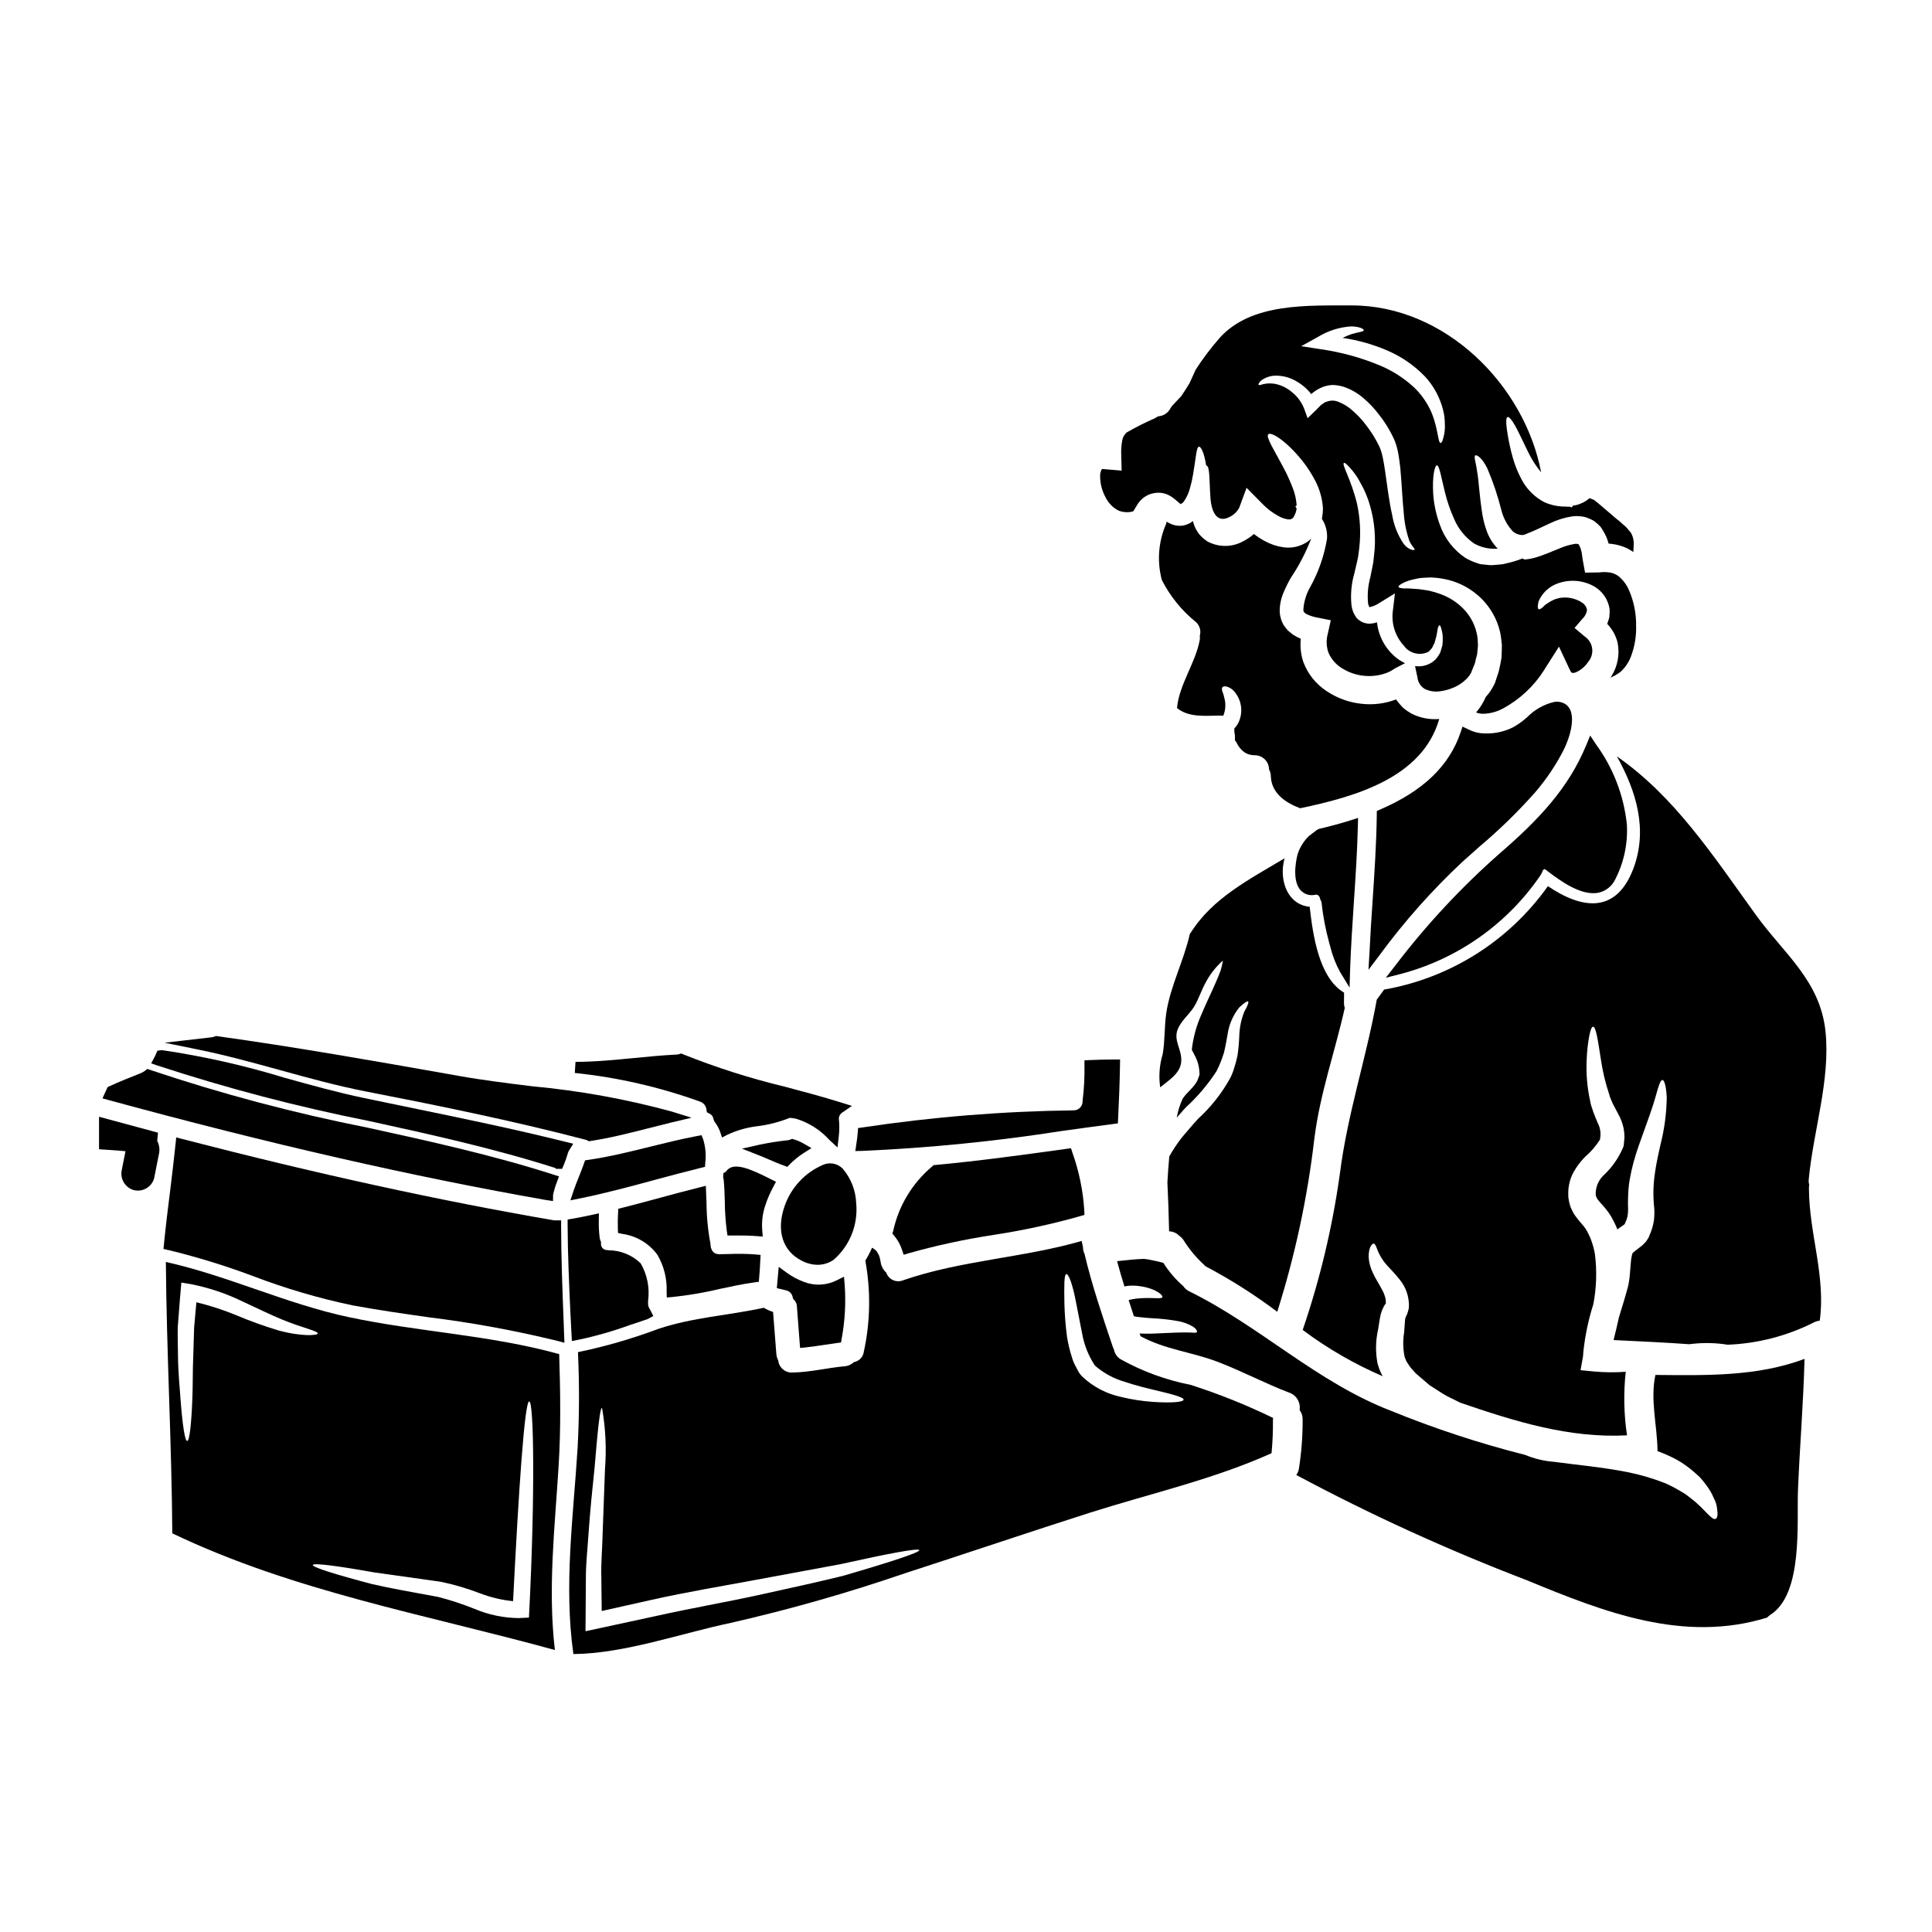 <?xml version="1.0" encoding="UTF-8"?>
<!-- Uploaded to: ICON Repo, www.iconrepo.com, Generator: ICON Repo Mixer Tools -->
<svg fill="#000000" width="800px" height="800px" version="1.1" viewBox="144 144 512 512" xmlns="http://www.w3.org/2000/svg">
 <g>
  <path d="m425.61 443.69c4.473-0.617 8.938-1.234 13.418-1.82l1.219-0.16 0.062-1.227c0.234-4.723 0.422-9.445 0.5-14.188l0.023-1.52h-1.516c-2.441 0.027-4.457 0.051-6.523 0.156l-1.402 0.07v1.406h0.004c0.055 3.117-0.113 6.234-0.5 9.328 0.047 0.648-0.184 1.289-0.625 1.766-0.445 0.477-1.062 0.75-1.715 0.754-18.742 0.227-37.449 1.738-55.98 4.527l-1.18 0.168-0.082 1.18c-0.074 1.023-0.215 2.027-0.395 3.18l-0.246 1.727 1.742-0.039-0.004 0.004c17.82-0.777 35.578-2.551 53.199-5.312z"/>
  <path d="m370.9 462.88c-0.117-3.418-1.41-6.688-3.66-9.266-1.402-1.355-3.5-1.699-5.262-0.863-4.766 2.09-8.43 6.09-10.098 11.02-2.164 6.328-0.512 11.652 4.414 14.238 1.34 0.746 2.844 1.152 4.375 1.18 1.492-0.004 2.945-0.449 4.184-1.277 4.336-3.731 6.59-9.336 6.047-15.031z"/>
  <path d="m346.73 463.68c0.57-1.785 1.309-3.512 2.203-5.156l0.711-1.336-1.352-0.684c-5.512-2.777-9.883-4.699-11.777-2.195h0.004c-0.09 0.117-0.191 0.227-0.309 0.316l-0.504 0.273-0.055 1.023 0.031 0.238c0.023 0.16 0.059 0.316 0.102 0.469 0.188 1.922 0.242 3.852 0.297 5.785 0.02 2.59 0.195 5.172 0.523 7.738l0.188 1.273h1.289c2.465-0.031 4.484 0 6.336 0.152l1.719 0.125-0.141-1.719 0.004 0.004c-0.172-2.125 0.078-4.266 0.73-6.297z"/>
  <path d="m295.55 499.38 1.672-0.316h0.004c4.672-0.98 9.266-2.297 13.75-3.934 1.539-0.523 3.082-1.047 4.637-1.547l1.527-0.828-0.789-1.547-0.211-0.395c-0.285-0.414-0.426-0.914-0.391-1.418v-0.641c0.469-3.445-0.223-6.953-1.969-9.965-2.281-2.195-5.316-3.43-8.48-3.453l-0.453-0.059c-0.457 0-0.891-0.199-1.191-0.543-0.301-0.344-0.441-0.801-0.383-1.254v-0.305l-0.109-0.285v0.004c-0.145-0.367-0.238-0.75-0.277-1.141-0.168-1.438-0.234-2.887-0.199-4.332l0.027-1.875-1.828 0.395c-1.738 0.395-3.481 0.727-5.242 1.039l-1.223 0.211v1.242c0.02 7.832 0.395 15.793 0.738 23.488z"/>
  <path d="m308.88 470.99c3.723 0.504 7.086 2.492 9.32 5.512 1.738 2.953 2.594 6.34 2.465 9.766l0.043 1.574 1.551-0.129v-0.004c4.18-0.438 8.324-1.141 12.41-2.113 3.023-0.652 6.152-1.332 9.246-1.754l1.18-0.16 0.102-1.18c0.133-1.516 0.211-3.004 0.293-4.519l0.074-1.414-1.41-0.133h0.004c-2.348-0.176-4.703-0.211-7.055-0.109-0.832 0.02-1.656 0.039-2.465 0.047-2.269 0-2.336-2.211-2.363-2.781h0.004c-0.68-3.606-1.031-7.269-1.047-10.938l-0.18-4.41-1.75 0.441c-3.473 0.867-6.918 1.797-10.367 2.731-3.336 0.906-6.691 1.812-10.023 2.652l-1.055 0.266-0.062 1.082c-0.078 1.414-0.102 2.801-0.051 4.191l0.043 1.141z"/>
  <path d="m329.78 453.48 1.059-0.262 0.062-1.09v0.004c0.254-2.07 0.07-4.172-0.543-6.164l-0.449-1.141-1.18 0.227c-4.195 0.789-8.379 1.832-12.426 2.832-5.332 1.32-10.848 2.688-16.363 3.488l-0.898 0.129-0.293 0.859c-0.395 1.145-0.844 2.266-1.297 3.391-0.527 1.309-1.055 2.613-1.496 3.938l-0.789 2.406 2.481-0.5c6.793-1.367 13.559-3.199 20.105-4.977 3.992-1.066 7.996-2.152 12.027-3.141z"/>
  <path d="m472.42 418.57c-0.062 1.73-0.219 3.461-0.473 5.176-0.234 0.973-0.449 2-0.789 2.996v-0.004c-0.273 1-0.645 1.969-1.102 2.894-2.238 4.07-5.133 7.746-8.562 10.875-1.5 1.629-2.973 3.391-4.418 5.098-1.18 1.543-2.25 3.168-3.203 4.859-0.234 2.418-0.371 4.723-0.5 6.883 0.207 4.309 0.367 8.621 0.449 12.953 0.234 0.027 0.496 0.055 0.758 0.105v0.004c0.695 0.152 1.332 0.5 1.84 1 0.449 0.324 0.848 0.711 1.18 1.156 1.551 2.504 3.441 4.773 5.621 6.75 0.078 0.074 0.148 0.152 0.211 0.238 6.664 3.512 13.035 7.555 19.051 12.086 4.699-14.863 7.981-30.133 9.801-45.613 1.445-12.031 5.492-23.254 8.094-34.922-0.141-0.402-0.215-0.832-0.211-1.258 0-0.922 0.027-1.867 0.027-2.785-6.727-3.996-8.266-15.371-9.117-22.754-4.941-0.445-7.543-5.203-7.086-10.535v-0.004c0.098-0.777 0.238-1.551 0.422-2.312-9.223 5.543-19.023 10.48-24.832 19.68-0.078 0.129-0.18 0.207-0.262 0.34-1.574 7.125-5.203 13.902-6.254 21.051-0.527 3.574-0.316 7.301-0.945 10.852h0.004c-0.867 2.84-1.09 5.836-0.66 8.773 2.231-1.867 5.305-3.625 5.57-6.777 0.289-3.336-2.34-5.754-0.762-8.984 1.027-2.18 3.102-3.758 4.309-5.832 1.105-1.918 1.785-4.098 2.867-6.043l-0.004-0.004c1.164-2.262 2.738-4.285 4.644-5.965-0.133 0.852-0.328 1.695-0.574 2.523-0.395 1.156-0.895 2.285-1.371 3.391-1.023 2.418-2.441 5.231-3.703 8.266v-0.004c-1.352 2.996-2.231 6.184-2.602 9.449 0 0.023 0 0.051 0.078 0.18l0.629 1.234h0.004c0.805 1.426 1.254 3.019 1.312 4.652l0.027 0.523-0.129 0.395c-0.141 0.449-0.309 0.887-0.5 1.316-0.973 1.84-2.734 2.996-3.836 4.676-0.742 1.605-1.273 3.301-1.574 5.043 0.812-0.895 1.547-1.84 2.391-2.703h-0.004c3.094-2.828 5.82-6.035 8.109-9.547 0.449-0.844 0.844-1.711 1.18-2.602 0.344-0.816 0.551-1.602 0.844-2.391 0.395-1.629 0.656-3.207 0.945-4.781 0.363-2.637 1.438-5.121 3.106-7.191 1.285-1.18 2.102-1.758 2.34-1.574 0.234 0.184-0.105 1.129-0.973 2.629h-0.004c-0.844 2.078-1.309 4.293-1.363 6.539z"/>
  <path d="m501.8 400.79c0.207-5.848 0.602-11.809 0.98-17.547 0.445-6.691 0.902-13.586 1.07-20.414l0.051-2.07-1.969 0.625c-2.574 0.82-5.391 1.574-8.375 2.281l-0.578 0.281c-0.613 0.484-1.254 0.969-2.098 1.605v0.004c-1.367 1.324-2.387 2.957-2.981 4.762-0.02 0.066-1.883 6.637 0.758 9.598 0.992 1.09 2.504 1.551 3.938 1.203 0.242-0.059 0.5-0.012 0.703 0.133 0.266 0.195 0.445 0.488 0.496 0.812l0.18 0.5h0.004c0.109 0.16 0.184 0.34 0.227 0.531 0.398 3.703 1.102 7.363 2.094 10.953l0.203 0.719c0.562 2.348 1.43 4.613 2.578 6.738l2.566 4.223z"/>
  <path d="m552.2 376.03 0.492-0.879v0.004c0.039-0.336 0.23-0.637 0.52-0.809 0.035 0 0.156-0.062 0.453 0.16l0.504 0.395c3.102 2.34 8.863 6.691 13.551 5.652 1.918-0.453 3.519-1.758 4.352-3.543 2.312-4.508 3.367-9.555 3.059-14.609-0.82-7.648-3.641-14.941-8.18-21.148l-1.531-2.328-1.062 2.574c-4.723 11.438-12.617 19.762-22.996 28.734-10.102 8.902-19.301 18.777-27.469 29.48l-2.625 3.394 4.156-1.059c14.977-3.996 28.023-13.227 36.777-26.02z"/>
  <path d="m531.58 372.37c1.496-1.359 3.012-2.699 4.531-4.039 5.242-4.414 10.156-9.207 14.707-14.336 2.988-3.473 5.551-7.289 7.625-11.371 1.371-2.699 4.055-10.16 0.059-12.223-0.797-0.395-1.695-0.531-2.574-0.395-2.727 0.637-5.219 2.031-7.184 4.027-1.172 1.07-2.469 1.992-3.859 2.754-2.652 1.305-5.617 1.824-8.551 1.508-1.133-0.152-2.231-0.5-3.246-1.02l-1.5-0.715-0.531 1.574c-2.996 8.848-9.965 15.523-21.309 20.398l-0.883 0.395v0.961c-0.102 7.734-0.625 15.598-1.137 23.223-0.297 4.383-0.586 8.77-0.789 13.156l-0.277 4.738 2.891-3.824v-0.004c6.559-8.934 13.934-17.238 22.027-24.809z"/>
  <path d="m525.41 334.54c-2.559 0.219-5.125-0.285-7.41-1.457-0.77-0.441-1.5-0.949-2.18-1.523-0.629-0.641-1.207-1.324-1.738-2.051-0.043-0.043-0.078-0.098-0.102-0.156-2.992 1.145-6.227 1.535-9.406 1.129-3.258-0.379-6.379-1.543-9.094-3.391-2.801-1.848-4.938-4.543-6.094-7.695-0.656-1.973-0.879-4.059-0.66-6.121-0.73-0.305-1.438-0.672-2.102-1.105-0.445-0.34-0.895-0.707-1.312-1.074h0.004c-0.422-0.465-0.809-0.953-1.156-1.473-0.605-1.055-0.953-2.234-1.023-3.445-0.031-1.816 0.332-3.617 1.074-5.277 0.547-1.289 1.168-2.543 1.863-3.758 2.195-3.262 4.008-6.762 5.414-10.434-0.434 0.453-0.926 0.844-1.469 1.156-1.805 1.066-3.922 1.473-5.992 1.156-1.695-0.254-3.332-0.809-4.836-1.629-1.008-0.551-1.977-1.172-2.891-1.867-1.016 0.875-2.148 1.609-3.363 2.18-2.727 1.312-5.906 1.293-8.617-0.051l-0.078-0.027h-0.027l-0.344-0.207-0.051-0.051-0.156-0.105-0.266-0.211v-0.004c-0.262-0.152-0.504-0.348-0.707-0.574-0.613-0.52-1.129-1.145-1.523-1.844-0.48-0.785-0.824-1.645-1.027-2.547-0.156 0.102-0.289 0.207-0.445 0.316l-0.234 0.156-0.055 0.051h-0.023l-0.234 0.105h-0.027l-0.051 0.051-0.316 0.133-0.004 0.004c-0.414 0.195-0.859 0.328-1.312 0.395-0.949 0.125-1.918 0.02-2.816-0.316-0.516-0.188-1.008-0.434-1.465-0.734-0.027 0.184-0.062 0.367-0.109 0.551-2.062 4.691-2.469 9.941-1.156 14.898 2.188 4.305 5.258 8.105 9.016 11.141 1.031 0.906 1.441 2.332 1.051 3.648 0.055 0.395 0.043 0.793-0.027 1.184-1.129 6.043-5.465 11.809-6.016 17.973 3.148 2.574 7.516 2.023 11.414 1.996v-0.004c0.266 0 0.527 0.027 0.785 0.078 0.027-0.078 0.078-0.102 0.105-0.156h0.004c0.582-1.465 0.664-3.082 0.234-4.598-0.117-0.594-0.293-1.176-0.527-1.734-0.156-0.523-0.156-0.918 0.055-1.129 0.211-0.211 0.602-0.262 1.129-0.129v-0.004c0.809 0.23 1.527 0.707 2.047 1.367 1.93 2.293 2.332 5.504 1.027 8.199-0.285 0.555-0.648 1.066-1.078 1.523-0.035 0.617 0.016 1.234 0.16 1.836v1.316c0.176 0.188 0.328 0.398 0.445 0.629 0.469 1.031 1.203 1.922 2.129 2.578 0.801 0.504 1.73 0.758 2.68 0.738 2.078 0 3.766 1.676 3.785 3.754 0.309 0.555 0.473 1.18 0.473 1.812 0.156 4.519 3.914 7.043 7.777 8.484 14.438-3.027 32.41-8.023 36.852-23.656z"/>
  <path d="m427.82 448.29-1.219 0.168c-11.328 1.574-23.043 3.191-34.699 4.273l-0.5 0.047-0.371 0.348c-5.227 4.383-8.855 10.371-10.312 17.031l-0.223 0.758 0.512 0.605v0.004c0.895 1.078 1.578 2.316 2.016 3.648l0.457 1.355 1.371-0.418h-0.004c7.387-2.074 14.891-3.695 22.477-4.848 7.754-1.184 15.43-2.848 22.98-4.981l1.086-0.332-0.039-1.133c-0.328-5.238-1.387-10.406-3.148-15.352z"/>
  <path d="m352.65 453.23 0.66-0.672v-0.004c1.105-1.133 2.336-2.137 3.672-2.988l2.074-1.305-2.121-1.223c-0.797-0.457-1.645-0.82-2.523-1.082l-0.5-0.148-0.488 0.199c-0.188 0.074-0.383 0.129-0.582 0.16-2.527 0.266-5.043 0.66-7.531 1.18l-4.68 1.059 4.469 1.754c0.914 0.359 1.828 0.754 2.754 1.152 1.309 0.562 2.613 1.129 3.938 1.594z"/>
  <path d="m459.49 510.99c-6.473-1.27-12.707-3.547-18.473-6.75-0.953-0.562-1.613-1.512-1.809-2.602-0.125-0.238-0.23-0.48-0.316-0.734-2.734-8.148-5.512-16.262-7.477-24.598h-0.004c-0.27-0.574-0.41-1.199-0.418-1.836-0.102-0.523-0.234-1.078-0.34-1.602-15.555 4.496-31.98 5.117-47.352 10.43-0.855 0.348-1.82 0.324-2.66-0.066-0.84-0.387-1.484-1.102-1.777-1.98-0.836-0.75-1.367-1.781-1.5-2.894-0.07-0.266-0.121-0.539-0.16-0.812-0.078-0.332-0.184-0.656-0.312-0.973-0.051-0.051-0.395-0.68-0.395-0.68-0.062-0.094-0.113-0.191-0.156-0.293l-0.184-0.18h-0.004c-0.305-0.312-0.66-0.57-1.051-0.766-0.508 1.184-1.105 2.324-1.785 3.418 1.473 7.996 1.34 16.203-0.395 24.145-0.176 1.395-1.242 2.512-2.625 2.758-0.676 0.652-1.562 1.043-2.5 1.102-4.598 0.422-9.117 1.574-13.777 1.656h0.004c-1.918 0.117-3.586-1.297-3.785-3.207-0.281-0.527-0.453-1.109-0.5-1.707-0.289-3.731-0.578-7.434-0.867-11.141h0.004c-0.859-0.266-1.68-0.637-2.445-1.105-9.301 2.023-18.918 2.551-27.98 5.598-6.926 2.602-14.047 4.664-21.289 6.164 0.395 8.402 0.367 16.824-0.082 25.227-1.129 18.234-3.703 36.547-1.129 54.781 13.559-0.129 28.484-5.492 41.723-8.266 15.57-3.551 30.945-7.93 46.051-13.113 16.449-5.332 32.82-10.879 49.266-16.137 16.027-5.07 32.605-8.801 47.977-15.711 0.285-2.973 0.41-5.953 0.371-8.938 0.004-0.113 0.02-0.227 0.051-0.336-0.023-0.027-0.051-0.078-0.078-0.105v-0.004c-7.055-3.43-14.348-6.352-21.82-8.742zm-92.066 50.621c-6.383 1.574-14.031 3.258-22.52 5.117-8.484 1.859-17.871 3.469-27.59 5.648-5.305 1.156-10.48 2.258-15.449 3.336l-2.703 0.578 0.023-2.574c0.027-4.102 0.055-8.07 0.078-11.879 0.023-3.809 0.449-7.379 0.656-10.797 0.473-6.859 1.105-12.824 1.629-17.844 0.844-10.035 1.422-16.082 1.996-16.082v0.004c0.941 5.344 1.207 10.781 0.785 16.191-0.184 5.043-0.422 11.113-0.656 17.945-0.078 3.391-0.422 6.992-0.316 10.695 0.051 2.891 0.078 5.902 0.102 8.984 4.207-0.945 8.512-1.891 12.93-2.891 9.84-2.207 19.207-3.731 27.746-5.332 8.539-1.602 16.16-2.973 22.574-4.18 12.742-2.836 20.73-4.328 20.914-3.731 0.188 0.594-7.535 3.133-20.199 6.809zm82.262-46.086c-2.922-0.195-5.816-0.641-8.66-1.336-3.797-0.82-7.305-2.656-10.145-5.312l-0.473-0.5-0.102-0.141-0.051-0.078-0.234-0.289-0.207-0.344-0.734-1.395-0.004 0.004c-0.473-0.875-0.844-1.797-1.105-2.754-0.531-1.695-0.938-3.426-1.211-5.176-0.375-2.859-0.602-5.738-0.68-8.621-0.078-4.781-0.105-7.801 0.5-7.934 0.605-0.133 1.703 2.754 2.598 7.598 0.477 2.34 1 5.117 1.605 8.195v-0.004c0.535 3.023 1.691 5.906 3.391 8.465 2.32 2.012 5.055 3.488 8.012 4.328 2.891 0.973 5.648 1.629 7.961 2.184 4.648 1.102 7.594 1.891 7.516 2.519s-3.059 0.906-7.973 0.59z"/>
  <path d="m185.75 445.41 0.117-1.238-15.621-4.219v8.613l2.629 0.176c1.453 0.09 2.906 0.191 4.383 0.344-0.32 1.613-0.641 3.227-0.961 4.84h0.004c-0.586 2.352 0.773 4.746 3.094 5.449 2.352 0.625 4.773-0.75 5.445-3.09l1.301-6.562c0.238-1.148 0.066-2.344-0.48-3.379 0.027-0.32 0.059-0.605 0.09-0.934z"/>
  <path d="m291.95 502.79c-18.207-5.023-37.047-5.809-55.465-9.723-16.605-3.523-32.004-10.957-48.531-14.637 0.184 23.988 1.551 47.93 1.707 71.914 32.031 15.375 67.344 21.551 101.39 30.93-1.918-16.371 0-32.582 1-49.004 0.605-9.84 0.449-19.656 0.133-29.48h0.004c-0.078 0.012-0.16 0.012-0.242 0zm-74.438-6.297v-0.004c-3.691-1.113-7.32-2.43-10.875-3.934-3.438-1.418-6.977-2.57-10.59-3.441-0.207 2.309-0.418 4.547-0.602 6.727-0.078 2.418-0.133 4.754-0.211 6.992-0.207 4.441-0.102 8.566-0.262 11.953-0.266 6.832-0.762 11.059-1.367 11.086-0.602 0.027-1.234-4.203-1.762-11.02-0.234-3.414-0.656-7.434-0.68-12.004-0.027-2.285-0.105-4.68-0.055-7.176 0.184-2.496 0.395-5.117 0.605-7.75l0.156-1.758 0.184-2.262 2.309 0.371 0.004-0.004c4.793 0.922 9.449 2.465 13.844 4.598 3.969 1.84 7.356 3.496 10.301 4.723 5.859 2.418 9.75 3.098 9.695 3.809 0 0.5-4.227 0.895-10.695-0.895zm66.766 74.137-0.102 2.051-1.785 0.078-0.816 0.051h-0.004c-4.082-0.027-8.121-0.867-11.879-2.469-3.129-1.262-6.344-2.316-9.613-3.148-6.598-1.207-12.508-2.258-17.473-3.391-9.879-2.602-15.871-4.492-15.711-5.07 0.156-0.578 6.383 0.207 16.262 1.969 5.019 0.711 10.98 1.551 17.602 2.473 3.539 0.73 7.012 1.75 10.379 3.047 2.836 1.098 5.805 1.801 8.828 2.102 1.5-29.52 3.051-52.941 4.285-52.941 1.238 0 1.555 24.719 0.027 55.25z"/>
  <path d="m623.47 458.01c-0.152-0.492-0.195-1.012-0.129-1.523 1.207-12.824 5.754-26.223 4.441-39.098-1.395-13.531-11.059-20.652-18.473-30.953-11.297-15.633-21.387-31.242-36.812-41.988 5.117 9.199 8.266 19.336 4.363 29.746-4.602 12.086-13.664 10.723-22.652 4.648-10.289 14.5-25.891 24.352-43.406 27.406-0.656 0.895-1.316 1.785-1.945 2.68-2.785 15.504-7.727 30.109-9.75 45.93-1.957 14.148-5.266 28.078-9.879 41.594 6.562 4.91 13.68 9.027 21.207 12.27-0.164-0.262-0.316-0.535-0.445-0.812-0.371-0.828-0.68-1.68-0.922-2.547-0.578-2.973-0.535-6.035 0.133-8.988 0.102-0.605 0.184-1.207 0.289-1.816l0.133-0.867 0.234-1.18v0.004c0.207-0.844 0.523-1.656 0.945-2.418 0.449-0.734 0.344-0.602 0.395-0.523 0.055 0.5 0.055-0.551 0.055-0.684-0.004-0.328-0.051-0.656-0.133-0.973-0.188-0.734-0.473-1.441-0.844-2.102-0.73-1.445-1.758-2.945-2.441-4.469-0.66-1.324-1.047-2.773-1.129-4.254 0-2.629 0.895-3.523 1.34-3.523 0.551 0 0.762 1.422 1.551 2.894 0.488 0.965 1.098 1.863 1.812 2.676 0.867 1 2.023 2.078 3.332 3.731h0.004c1.82 2.109 2.762 4.836 2.629 7.621-0.137 0.891-0.422 1.75-0.844 2.551-0.105 0.258-0.164 0.535-0.18 0.812-0.078 1.078-0.156 2.152-0.238 3.258l-0.004 0.004c-0.344 2.106-0.309 4.258 0.109 6.356 0.105 0.422 0.344 0.816 0.473 1.234 0.211 0.395 0.555 0.816 0.789 1.234l-0.004 0.004c0.312 0.449 0.664 0.871 1.051 1.258l0.578 0.656 0.078 0.105 0.051 0.023 0.395 0.344c1.078 0.922 2.129 1.84 3.18 2.731 0.996 0.633 1.969 1.262 2.941 1.895 0.984 0.652 2.023 1.227 3.102 1.711 0.707 0.344 1.395 0.707 2.102 1.051 14.398 4.941 28.93 9.484 44.223 8.66v-0.004c-0.836-5.574-0.949-11.234-0.34-16.84-2.809 0.207-5.629 0.18-8.434-0.078l-3.543-0.344 0.656-3.652 0.105-1.34c0.453-4.238 1.336-8.418 2.629-12.48 0.844-4.383 0.984-8.871 0.418-13.297-0.203-1.188-0.508-2.356-0.918-3.492-0.23-0.668-0.512-1.32-0.84-1.945-0.215-0.457-0.461-0.895-0.738-1.316-0.551-0.84-1.551-1.758-2.731-3.418v0.004c-0.312-0.426-0.578-0.883-0.785-1.367-0.293-0.512-0.516-1.059-0.66-1.629-0.164-0.621-0.285-1.254-0.367-1.891-0.023-0.422 0-0.711-0.023-1.078-0.004-1.996 0.5-3.957 1.469-5.703 0.812-1.414 1.801-2.723 2.941-3.887 1.543-1.32 2.879-2.859 3.969-4.57 0.352-1.492 0.156-3.059-0.551-4.418l-0.629-1.496-0.629-1.656c-0.156-0.5-0.316-0.973-0.477-1.445-0.207-0.656-0.234-1.102-0.367-1.629-0.73-3.453-1.016-6.984-0.844-10.508 0.07-2.188 0.305-4.367 0.711-6.519 0.316-1.496 0.629-2.281 0.973-2.281 0.758-0.055 1.23 3.231 2.074 8.59v-0.004c0.449 3.137 1.176 6.223 2.184 9.227 0.098 0.414 0.23 0.816 0.391 1.211 0.211 0.445 0.395 0.918 0.605 1.395 0.445 0.84 0.895 1.703 1.367 2.598v-0.004c0.684 1.199 1.18 2.492 1.473 3.84 0.156 0.785 0.234 1.59 0.234 2.391-0.027 0.758-0.133 1.523-0.211 2.281l-0.023 0.105-0.055 0.184v0.004c-1.152 2.793-2.879 5.309-5.07 7.387-1.344 1.207-2.156 2.898-2.258 4.703-0.012 0.332 0.008 0.664 0.051 0.996 0.055 0.055 0.105 0.105 0.105 0.156s0.129 0.211 0.156 0.344c0.07 0.164 0.168 0.316 0.289 0.449 0.477 0.707 1.629 1.73 2.754 3.309 0.559 0.789 1.051 1.625 1.473 2.496 0.344 0.668 0.648 1.352 0.922 2.051 0.656-0.527 1.18-0.844 1.574-1.129 0.105-0.078 0.293-0.211 0.316-0.238l0.027-0.023 0.156-0.371v-0.004c0.277-0.539 0.48-1.113 0.605-1.707 0.109-0.625 0.164-1.258 0.156-1.891-0.066-1.75-0.031-3.504 0.102-5.254l0.133-1.344 0.051-0.316 0.055-0.422 0.102-0.578c0.156-0.789 0.293-1.523 0.449-2.281 0.344-1.527 0.789-3.148 1.234-4.547 0.449-1.398 0.895-2.707 1.34-3.891 1.758-4.859 3.125-8.621 3.859-11.324s1.234-4.285 1.785-4.285c0.473 0 1 1.605 1.129 4.652l0.008 0.004c-0.066 4.195-0.621 8.367-1.652 12.43-0.293 1.23-0.551 2.519-0.844 3.891-0.293 1.371-0.473 2.547-0.68 3.992v-0.004c-0.43 3.016-0.477 6.07-0.133 9.094 0.07 1.078 0.031 2.16-0.105 3.231-0.184 1.156-0.5 2.285-0.945 3.367l-0.266 0.602-0.035 0.176-0.156 0.316-0.105 0.184c-0.145 0.258-0.301 0.504-0.473 0.738-0.48 0.602-1.035 1.141-1.656 1.602-0.844 0.656-1.605 1.207-1.816 1.422v-0.027s-0.027 0-0.078 0.078l-0.129 0.184h0.004c-0.082 0.156-0.137 0.324-0.164 0.5-0.164 0.723-0.27 1.461-0.312 2.203l-0.234 2.836c-0.023 0.449-0.102 1.129-0.207 1.785l-0.004 0.004c-0.07 0.586-0.184 1.168-0.344 1.738-0.762 2.809-1.574 5.41-2.34 7.906-0.449 2.078-0.945 4.102-1.422 6.019 7.699 0.367 14.562 0.707 20.023 1.102l0.762-0.078 0.004-0.004c3.144-0.359 6.324-0.289 9.445 0.215 7.945-0.305 15.734-2.316 22.832-5.906 0.492-0.246 1.023-0.406 1.574-0.469 1.629-11.691-2.809-23.148-2.863-34.863v-0.004c-0.027-0.367-0.004-0.742 0.078-1.102z"/>
  <path d="m582.7 508.38c-1.395 6.41 0.418 13.219 0.551 19.707v0.004c0.02 0.156 0.008 0.316-0.027 0.469 1.793 0.637 3.535 1.41 5.203 2.316 1.594 0.91 3.09 1.977 4.469 3.18 0.629 0.574 1.285 1.102 1.812 1.68 0.523 0.578 1 1.234 1.473 1.84h-0.004c0.824 1.07 1.504 2.246 2.023 3.496 0.461 0.844 0.75 1.773 0.844 2.731 0.234 1.523 0.129 2.445-0.344 2.68-1 0.629-2.996-2.68-6.434-5.281-0.449-0.367-0.922-0.734-1.422-1.102-0.543-0.371-1.102-0.711-1.68-1.023-1.234-0.75-2.516-1.418-3.84-2-3.188-1.254-6.481-2.231-9.84-2.918-7.356-1.445-14.426-2.023-19.578-2.754-2.652-0.195-5.262-0.816-7.723-1.84-12.133-3.07-24.039-6.984-35.629-11.715-19.629-7.57-34.711-22.465-53.445-31.66v-0.004c-0.617-0.301-1.145-0.766-1.523-1.34-2.055-1.789-3.836-3.867-5.281-6.176-1.207-0.316-2.523-0.629-3.969-0.895l-1.152-0.156c-2.363 0.055-4.758 0.371-7.148 0.605 0.602 2.231 1.258 4.469 1.945 6.691 0.426-0.086 0.855-0.148 1.285-0.184 1.082-0.066 2.168-0.004 3.234 0.184 3.859 0.605 5.859 2.394 5.512 2.891-0.352 0.496-2.34 0.027-5.703 0.238h-0.004c-0.863 0.039-1.727 0.152-2.574 0.34l-0.629 0.156c0.445 1.422 0.918 2.836 1.395 4.281 0.449 0.098 0.906 0.172 1.363 0.215 1.18 0.156 2.363 0.234 3.543 0.316v-0.004c2.133 0.102 4.258 0.328 6.363 0.688 1.539 0.219 3.019 0.734 4.359 1.523 0.945 0.629 1.18 1.18 1.074 1.445-0.105 0.266-0.816 0.184-1.758 0.129-0.816-0.023-2.258-0.051-3.938 0.027-1.762 0.078-3.863 0.156-6.203 0.266-0.996 0.023-2.102 0.023-3.281-0.027l0.234 0.707c6.492 3.543 13.609 4.18 20.469 6.805 6.492 2.473 12.594 5.754 19.051 8.199 1.859 0.695 2.961 2.613 2.629 4.57 0.555 0.723 0.84 1.613 0.812 2.519 0.02 4.383-0.316 8.762-1 13.09-0.102 0.578-0.336 1.125-0.684 1.602 19.777 10.57 40.199 19.891 61.145 27.906 20.574 8.512 41.594 16.684 63.637 9.879h0.004c0.238-0.27 0.512-0.508 0.812-0.707 8.75-5.512 7.016-24.254 7.356-33.109 0.473-11.609 1.445-23.121 1.734-34.734-12.617 4.703-25.883 4.363-39.52 4.254z"/>
  <path d="m241.95 441.11c16.258 3.57 33.062 7.258 49.199 12.418l0.234 0.227h1.574l0.395-0.902v0.004c0.449-1.059 0.828-2.148 1.137-3.254 0.082-0.281 0.203-0.547 0.363-0.789l1.059-1.719-1.969-0.484c-13.82-3.441-27.871-6.332-41.461-9.133-3.965-0.816-7.941-1.641-11.934-2.473-7.109-1.48-14.277-3.481-21.203-5.406-10.605-3.246-21.441-5.684-32.414-7.301l-1.219 0.148-0.441 1.016c-0.117 0.281-0.23 0.547-0.395 0.816l-0.809 1.52 1.621 0.566h0.004c18.438 6.047 37.223 10.973 56.258 14.746z"/>
  <path d="m218.07 427.55c7.535 2.082 15.328 4.234 23.16 5.75 17.559 3.426 37.988 7.519 58.188 12.801l0.629 0.34 0.465-0.07c5.184-0.789 10.293-2.09 15.234-3.348 2.086-0.531 4.172-1.062 6.269-1.574l5.254-1.242-5.156-1.602 0.004-0.008c-12.129-3.316-24.527-5.562-37.047-6.719-6.805-0.844-13.234-1.633-19.48-2.754l-2.621-0.465c-20.074-3.543-40.801-7.203-61.336-10.055l-0.395-0.051-0.352 0.137h0.004c-0.242 0.094-0.492 0.16-0.75 0.195l-12.516 1.445 9.027 1.84c7.191 1.465 14.422 3.461 21.418 5.379z"/>
  <path d="m331.22 438.03 0.113 0.73 0.656 0.348h0.004c0.602 0.277 1.016 0.852 1.09 1.508l0.246 0.609h0.004c0.613 0.785 1.109 1.66 1.465 2.59l0.551 1.648 1.539-0.812v0.004c2.519-1.156 5.211-1.906 7.965-2.215 2.902-0.371 5.746-1.113 8.461-2.203 0.598 0.043 1.188 0.133 1.77 0.273 3.356 1.051 6.371 2.984 8.723 5.602l2.133 1.969 0.344-2.894h-0.004c0.191-1.547 0.199-3.113 0.023-4.664-0.004-0.711 0.367-1.367 0.977-1.73l2.488-1.719-2.887-0.902c-4.938-1.539-9.992-2.887-14.891-4.184h0.004c-9.184-2.211-18.191-5.078-26.957-8.586l-0.516-0.219-0.535 0.176h-0.004c-0.195 0.062-0.395 0.098-0.602 0.109-3.781 0.184-7.586 0.555-11.266 0.914-5.117 0.5-10.387 1.016-15.598 1.027l-0.188 2.941v-0.004c11.336 1.18 22.488 3.734 33.211 7.602 0.914 0.316 1.562 1.125 1.68 2.082z"/>
  <path d="m288.84 462.04 1.707 0.262 0.02-1.637 0.004-0.004c0.246-1.18 0.594-2.34 1.039-3.461l0.531-1.449-1.469-0.469c-16.211-5.195-33.062-8.891-49.355-12.465v0.004c-19.465-3.852-38.668-8.953-57.48-15.273l-0.789-0.281-0.645 0.516c-0.402 0.301-0.852 0.535-1.324 0.707-2.699 1.066-5.418 2.144-8.066 3.367l-0.469 0.215-0.23 0.465c-0.121 0.246-0.23 0.492-0.445 0.969l-0.715 1.574 1.672 0.457c42.578 11.609 80.508 20.273 116.02 26.504z"/>
  <path d="m354.08 487.8 0.09 0.395 0.285 0.293-0.004-0.004c0.422 0.434 0.68 1.004 0.727 1.609 0.234 3.211 0.473 6.418 0.734 9.629l0.125 1.508 1.5-0.156c1.684-0.18 3.371-0.438 5.059-0.691 1.066-0.164 2.133-0.328 3.207-0.469l1.078-0.141 0.18-1.074 0.004-0.004c0.863-4.68 1.125-9.453 0.785-14.199l-0.184-2.156-1.941 0.965c-2.68 1.348-5.805 1.504-8.605 0.438-1.652-0.605-3.211-1.434-4.633-2.465l-2.121-1.551-0.5 5.644 2.613 0.621c0.832 0.254 1.449 0.949 1.602 1.809z"/>
  <path d="m292.7 468.88v-1.473h-1.473-0.395c-30.762-5.301-62.977-12.352-98.465-21.547l-1.664-0.43-0.176 1.703c-0.426 4.106-0.922 8.203-1.422 12.301-0.598 4.723-1.18 9.484-1.652 14.25l-0.129 1.305 1.277 0.285v-0.004c7.644 1.859 15.172 4.172 22.535 6.938 8.562 3.269 17.371 5.859 26.34 7.738 6.691 1.234 13.535 2.215 20.148 3.148 11.453 1.418 22.812 3.5 34.023 6.242l1.93 0.512-0.199-5.387c-0.32-8.398-0.66-17.074-0.68-25.582z"/>
  <path d="m440.49 279.34c1.219 0.457 2.551 0.523 3.809 0.18 0.156-0.234 0.5-0.73 0.895-1.445v0.004c0.207-0.371 0.445-0.723 0.707-1.051 0.324-0.414 0.695-0.785 1.109-1.105 0.855-0.664 1.867-1.098 2.938-1.262 1.07-0.184 2.164-0.086 3.18 0.293 0.738 0.301 1.43 0.707 2.051 1.207 0.918 0.762 1.523 1.316 1.629 1.344-0.449 0.18 0.395 0.207 0.996-0.711l0.004-0.004c0.711-1.047 1.238-2.211 1.551-3.441 0.348-1.18 0.617-2.383 0.812-3.602 0.789-4.519 0.867-7.25 1.551-7.356 0.523-0.129 1.418 1.629 1.918 4.941 1.051 0.156 0.789 3.703 1.156 8.828 0.207 2.707 1.34 6.832 5.117 4.809 1.066-0.52 1.941-1.367 2.496-2.414l1.945-5.281 4.231 4.281c1.207 1.25 2.598 2.312 4.125 3.148 0.73 0.43 1.527 0.73 2.359 0.891 0.391 0.094 0.801 0.078 1.184-0.051 0.105-0.027 0.234-0.184 0.344-0.266 0.023-0.055 0.078-0.078 0.156-0.105v0.004c0.129-0.223 0.242-0.449 0.34-0.688 0.293-0.555 0.469-1.16 0.523-1.781-0.207-0.238-0.344-0.449-0.289-0.555h0.004c0.066-0.102 0.176-0.164 0.297-0.172-0.09-1.434-0.383-2.848-0.863-4.203-0.598-1.594-1.27-3.152-2.023-4.68-2.973-5.754-5.387-9.25-4.625-10.008 0.68-0.707 4.598 1.523 9.094 7.121h-0.004c1.25 1.59 2.348 3.289 3.289 5.078 1.211 2.289 1.926 4.805 2.102 7.387-0.008 0.809-0.078 1.617-0.211 2.414l-0.078 0.395c1.02 1.559 1.496 3.406 1.367 5.258-0.742 4.566-2.281 8.961-4.547 12.992-1.023 1.828-1.617 3.871-1.734 5.965 0.133 0.578 0.184 0.602 0.844 1.051h-0.004c0.969 0.453 1.992 0.77 3.047 0.945l3.391 0.684-0.812 3.652c-0.438 1.637-0.363 3.371 0.211 4.965 0.723 1.676 1.941 3.086 3.492 4.047 3.613 2.312 8.113 2.762 12.113 1.207 0.695-0.293 1.355-0.66 1.969-1.102l2.707-1.395c-1.055-0.496-2.027-1.141-2.894-1.914-2.562-2.309-4.18-5.481-4.547-8.91-0.543 0.176-1.109 0.293-1.68 0.344-1.43 0.09-2.82-0.492-3.758-1.574-0.668-0.898-1.109-1.941-1.289-3.047-0.332-2.93-0.082-5.894 0.738-8.727 0.293-1.18 0.551-2.34 0.816-3.492s0.344-2.262 0.5-3.367l-0.004 0.004c0.43-3.898 0.215-7.84-0.629-11.668-1.602-6.492-4.102-10.352-3.445-10.723 0.266-0.156 1.078 0.633 2.34 2.156v0.004c0.781 0.969 1.461 2.016 2.027 3.125 0.832 1.445 1.523 2.969 2.074 4.547 1.41 4.144 1.992 8.531 1.707 12.902-0.133 1.207-0.211 2.496-0.395 3.754-0.266 1.234-0.5 2.523-0.762 3.809-0.617 2.238-0.824 4.574-0.602 6.887 0.059 0.355 0.172 0.703 0.34 1.027h0.156c0.98-0.238 1.91-0.656 2.734-1.238l3.891-2.391-0.527 4.441c-0.512 3.41 0.551 6.871 2.887 9.406 1.465 2.055 4.199 2.754 6.469 1.652 0.395-0.234 0.656-0.707 0.996-1.023 0.211-0.449 0.422-0.895 0.656-1.316 0.234-0.922 0.527-1.73 0.629-2.445 0.184-1.418 0.422-2.231 0.684-2.258 0.266-0.027 0.527 0.734 0.816 2.312v0.004c0.094 0.98 0.086 1.965-0.027 2.941-0.156 0.605-0.34 1.234-0.551 1.922-0.363 0.715-0.82 1.379-1.367 1.969-1.434 1.332-3.394 1.945-5.332 1.656l0.629 2.969c0.125 1.285 0.855 2.438 1.969 3.102 1.355 0.645 2.887 0.84 4.359 0.551 1.703-0.254 3.34-0.844 4.812-1.734 0.668-0.426 1.289-0.922 1.859-1.473 0.238-0.293 0.5-0.555 0.711-0.816l0.262-0.422 0.133-0.211 0.078-0.102c0.367-0.922 0.734-1.816 1.078-2.707 0.156-0.758 0.34-1.496 0.551-2.231 0.078-0.816 0.156-1.602 0.234-2.394-0.078-0.758-0.027-1.551-0.156-2.281h0.004c-0.422-2.793-1.711-5.387-3.68-7.414-1.727-1.758-3.828-3.106-6.148-3.934-0.988-0.363-1.996-0.66-3.023-0.895-0.973-0.133-1.867-0.316-2.68-0.395-0.816-0.078-1.547-0.105-2.203-0.16-0.656-0.055-1.207-0.023-1.656-0.023-0.922-0.055-1.445-0.184-1.523-0.422-0.078-0.234 0.344-0.578 1.207-1.023 0.543-0.27 1.102-0.5 1.68-0.684 0.684-0.184 1.473-0.367 2.394-0.551 0.922-0.184 1.969-0.156 3.148-0.234v-0.004c1.262 0.035 2.516 0.176 3.754 0.422 3.144 0.609 6.082 2 8.543 4.047 3.144 2.594 5.336 6.16 6.227 10.141 0.234 1.055 0.316 2.184 0.449 3.312 0 1.102-0.055 2.258-0.105 3.414-0.207 1.18-0.445 2.394-0.734 3.602-0.316 0.973-0.629 1.945-0.973 2.945l-0.027 0.078-0.156 0.344-0.004-0.004c-0.047 0.109-0.102 0.215-0.16 0.316l-0.262 0.473-0.555 0.945 0.004-0.004c-0.398 0.566-0.828 1.113-1.289 1.633-0.648 1.492-1.516 2.883-2.574 4.125 0.543 0.195 1.109 0.309 1.684 0.34 1.949-0.008 3.867-0.516 5.57-1.473 4.375-2.391 8.074-5.856 10.746-10.062l0.184-0.316 3.781-5.938 2.918 6.231c0.289 0.602 0.5 0.68 0.523 0.707 0.023 0.027 0.344 0.078 0.895-0.078 1.391-0.57 2.574-1.555 3.394-2.812 0.855-0.988 1.242-2.293 1.066-3.586-0.176-1.293-0.902-2.445-1.988-3.164l-2.68-2.258 2.102-2.445v-0.004c0.668-0.609 1.098-1.438 1.207-2.336-0.164-0.84-0.68-1.566-1.418-2-1.754-1.105-3.859-1.516-5.902-1.152-0.422 0.129-0.844 0.234-1.211 0.34-0.34 0.184-0.707 0.344-1.023 0.5v-0.004c-0.535 0.305-1.055 0.641-1.551 1-0.84 0.895-1.445 1.285-1.73 1.129-0.289-0.156-0.293-0.895 0-2.074l-0.004 0.004c0.828-1.945 2.344-3.519 4.258-4.418 3.082-1.398 6.625-1.379 9.691 0.051 2.273 1.02 3.977 2.992 4.652 5.391 0.215 0.695 0.285 1.426 0.211 2.152-0.023 0.371-0.051 0.762-0.078 1.129l-0.316 0.973c-0.062 0.234-0.141 0.461-0.234 0.684 1.344 1.383 2.293 3.098 2.754 4.969 0.617 3.078 0.027 6.277-1.652 8.93-0.078 0.133-0.156 0.238-0.234 0.371l1.258-0.629c0.445-0.266 0.895-0.555 1.34-0.871h-0.004c1.215-1.078 2.16-2.426 2.758-3.938 1.043-2.668 1.531-5.519 1.441-8.383 0.035-3.137-0.574-6.25-1.785-9.145-0.516-1.312-1.316-2.496-2.34-3.465-0.867-0.863-2.012-1.395-3.231-1.496-0.793-0.098-1.598-0.09-2.391 0.023l-3.781 0.055-0.629-3.445c-0.133-0.734-0.184-1.574-0.344-2.231h-0.004c-0.105-0.512-0.281-1.008-0.527-1.473l-0.102-0.234c-0.035-0.016-0.074-0.031-0.105-0.055 0-0.035-0.008-0.074-0.027-0.105-0.051-0.055-0.18-0.055-0.316-0.055-0.195-0.066-0.402-0.074-0.602-0.023-1.375 0.211-2.719 0.602-3.996 1.156-1.523 0.602-3.047 1.285-4.754 1.891-0.438 0.172-0.887 0.32-1.34 0.449-0.488 0.168-0.988 0.301-1.496 0.395-0.609 0.129-1.223 0.215-1.844 0.258l-0.496-0.289v0.004c-1.363 0.543-2.773 0.973-4.207 1.285-0.395 0.117-0.801 0.207-1.207 0.266-0.473 0.051-0.945 0.105-1.418 0.129-0.473 0.023-0.945 0.078-1.445 0.105-0.422-0.008-0.844-0.043-1.262-0.105l-1.23-0.129-0.293-0.027c-0.051-0.023-0.367-0.078-0.367-0.078v-0.004c-0.035-0.004-0.07-0.012-0.105-0.023l-0.184-0.078-0.707-0.238h-0.004c-0.961-0.332-1.883-0.762-2.754-1.289-3.106-2.09-5.453-5.125-6.691-8.66-0.984-2.641-1.586-5.41-1.789-8.219-0.289-4.758 0.422-7.598 0.973-7.598 0.656 0 1.078 2.836 2.129 7.086 0.59 2.445 1.406 4.828 2.445 7.117 1.109 2.621 2.941 4.875 5.281 6.492 1.914 1.078 4.109 1.551 6.297 1.367-0.086-0.098-0.184-0.184-0.285-0.266-1.203-1.312-2.125-2.859-2.707-4.547-0.48-1.34-0.84-2.719-1.078-4.125-0.84-5.148-0.945-8.934-1.418-11.508-0.316-2.445-0.949-3.992-0.473-4.254 0.395-0.234 1.758 0.602 3.148 3.363v-0.004c1.543 3.609 2.797 7.336 3.754 11.145 0.527 2.109 1.574 4.051 3.051 5.648 0.648 0.535 1.445 0.863 2.285 0.945 0 0.027 0.078 0 0.078 0l0.578-0.051c0.316-0.078 0.344-0.184 0.527-0.207 0.051 0 0.5-0.211 0.758-0.32v-0.004c0.332-0.109 0.656-0.242 0.973-0.391 1.344-0.551 2.836-1.34 4.496-2.074 1.898-0.934 3.926-1.574 6.019-1.895 0.695-0.102 1.402-0.109 2.102-0.023 0.809 0.039 1.602 0.234 2.336 0.574 0.402 0.164 0.797 0.348 1.18 0.555 0.344 0.234 0.684 0.523 1 0.789 0.316 0.266 0.629 0.602 0.922 0.895v-0.004c0.219 0.305 0.422 0.621 0.602 0.945 0.684 1.07 1.191 2.238 1.5 3.469 0.316 0.027 0.629 0.055 0.945 0.105 1.383 0.176 2.731 0.566 3.996 1.156 0.551 0.316 1.102 0.629 1.629 0.973 0.023-0.707 0.078-1.422 0.102-2.129 0.035-1.082-0.25-2.148-0.812-3.074-0.473-0.473-0.789-0.973-1.312-1.496-0.605-0.5-1.156-1-1.734-1.527-0.922-0.68-1.367-1.129-1.996-1.652-0.629-0.523-1.234-1.051-1.844-1.574-0.605-0.523-1.152-0.973-1.73-1.473l-0.789-0.629-0.266-0.234h-0.027l-0.051-0.027c-0.344-0.129-0.871-0.367-1.129-0.445-0.234 0.184-0.633 0.473-0.922 0.684h0.004c-0.523 0.348-1.09 0.629-1.684 0.84l-0.449 0.184-0.234 0.051-0.473 0.105-0.473 0.078-0.234 0.051-0.055 0.211-0.34 0.262c-0.027 0-0.184-0.18-0.184-0.18l-1.18-0.055h-0.004c-1.578 0.031-3.156-0.215-4.652-0.73-0.742-0.238-1.449-0.574-2.102-1-2.227-1.406-4.027-3.398-5.203-5.758-0.918-1.746-1.652-3.586-2.18-5.488-0.723-2.543-1.258-5.133-1.602-7.754-0.211-1.812-0.184-2.891 0.207-2.996 0.395-0.105 1.078 0.629 2 2.258 0.922 1.629 1.996 4.047 3.414 6.91v0.004c0.945 1.961 2.117 3.805 3.496 5.488-4.414-23.199-25.484-44.301-50.289-44.25-11.414 0.055-26.484-0.758-34.895 8.594-2.356 2.688-4.508 5.539-6.441 8.543-0.023 0.051-0.023 0.105-0.051 0.156-0.473 1.023-0.973 2.129-1.473 3.258-0.68 1.102-1.367 2.258-2.207 3.469-0.523 0.551-1.074 1.156-1.629 1.734-0.262 0.262-0.523 0.551-0.789 0.84s-0.445 0.684-0.68 1.027c-0.664 1.039-1.789 1.695-3.023 1.762l-0.184 0.105-0.266 0.156-0.496 0.289c-2.535 1.105-5.008 2.352-7.41 3.731-0.625 0.543-1.043 1.285-1.18 2.102-0.246 1.281-0.336 2.586-0.266 3.891l0.105 4.125-4.625-0.395c-0.316-0.027-0.605-0.051-0.633 0-0.32 0.578-0.477 1.23-0.445 1.891 0.008 1.961 0.508 3.887 1.453 5.602 0.75 1.523 1.977 2.762 3.496 3.523zm52.84-46.086c2.644-1.609 5.637-2.555 8.723-2.754 2.285 0.023 3.418 0.707 3.367 1.023-0.055 0.395-1.262 0.449-3.102 0.973v-0.004c-0.863 0.297-1.707 0.645-2.523 1.051 4.098 0.594 8.102 1.727 11.902 3.367 3.731 1.602 7.102 3.93 9.922 6.852 2.293 2.477 3.938 5.484 4.781 8.75 0.332 1.242 0.5 2.523 0.496 3.812 0.062 0.938 0 1.883-0.18 2.809-0.316 1.473-0.605 2.258-0.922 2.258-0.734 0.055-0.602-3.519-2.363-7.906h0.004c-1.09-2.586-2.699-4.918-4.727-6.856-2.582-2.375-5.551-4.297-8.777-5.676-5.062-2.129-10.379-3.606-15.816-4.391l-5.277-0.816zm-15.109 11.586c1.07-0.789 2.352-1.238 3.68-1.285 2.027-0.047 4.023 0.488 5.754 1.547 1.484 0.852 2.785 1.988 3.836 3.336 0.734-0.664 1.57-1.215 2.473-1.629 0.969-0.465 2.023-0.734 3.102-0.785 1.07 0.012 2.133 0.188 3.148 0.527 1.918 0.66 3.688 1.695 5.203 3.043 1.504 1.281 2.863 2.727 4.047 4.312 1.672 2.106 3.066 4.418 4.148 6.883 0.242 0.609 0.441 1.23 0.605 1.867 0.176 0.656 0.316 1.324 0.422 1.996 0.207 1.234 0.34 2.394 0.473 3.523 0.395 4.519 0.551 8.457 0.895 11.719l-0.004-0.004c0.164 2.516 0.66 5 1.473 7.383 0.629 1.523 1.496 1.996 1.391 2.363 0.027 0.262-1.445 0.262-2.836-1.449h-0.004c-1.59-2.332-2.644-4.988-3.098-7.777-0.789-3.391-1.262-7.406-1.895-11.746-0.156-1.051-0.316-2.152-0.551-3.231-0.105-0.574-0.234-0.973-0.344-1.445-0.078-0.395-0.422-1.18-0.523-1.496h0.004c-0.992-2.098-2.219-4.078-3.652-5.902-1.008-1.34-2.152-2.574-3.418-3.676-1.07-1.016-2.328-1.816-3.703-2.363-1.047-0.484-2.246-0.512-3.312-0.078-0.523 0.078-0.945 0.578-1.445 0.844-0.445 0.418-0.867 0.895-1.285 1.312l-2.277 2.195-0.945-2.598c-0.738-1.84-1.977-3.434-3.574-4.602-1.227-0.969-2.668-1.625-4.203-1.918-0.984-0.156-1.992-0.129-2.969 0.078-0.762 0.234-1.234 0.344-1.316 0.184-0.074-0.156 0.102-0.578 0.703-1.129z"/>
 </g>
</svg>